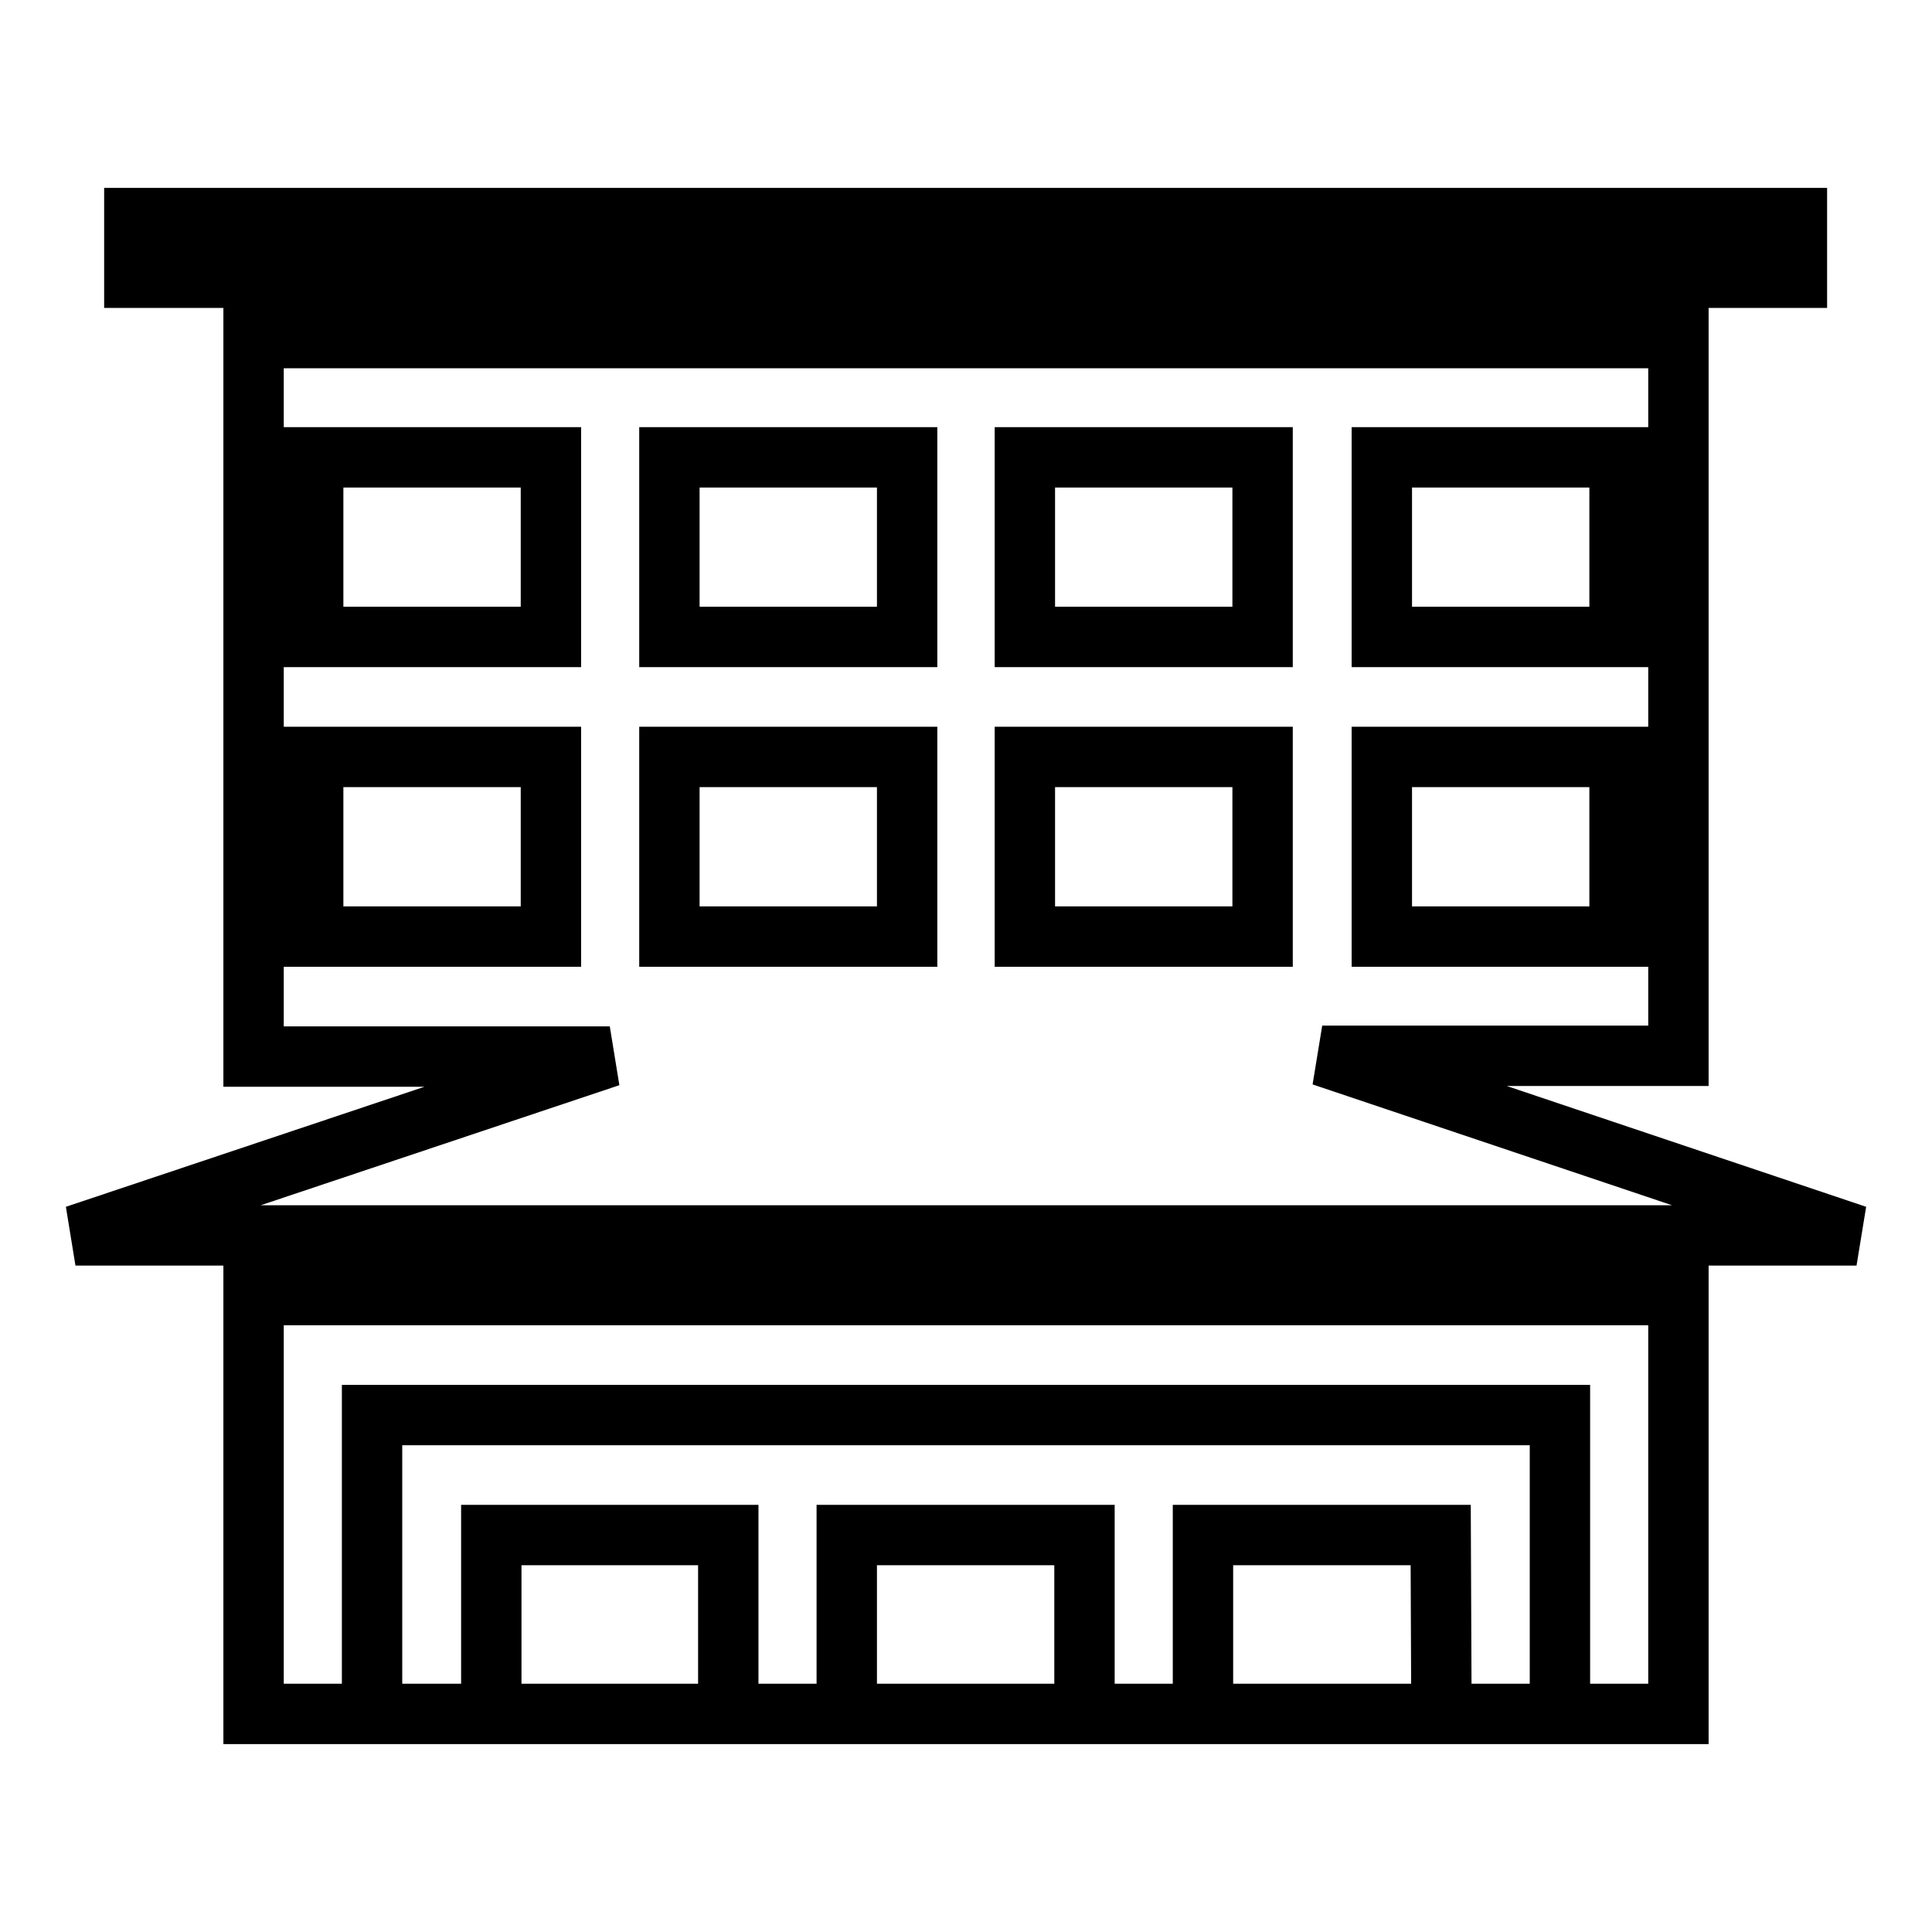 <?xml version="1.0" encoding="utf-8"?>
<!-- Svg Vector Icons : http://www.onlinewebfonts.com/icon -->
<!DOCTYPE svg PUBLIC "-//W3C//DTD SVG 1.1//EN" "http://www.w3.org/Graphics/SVG/1.1/DTD/svg11.dtd">
<svg version="1.1" xmlns="http://www.w3.org/2000/svg" xmlns:xlink="http://www.w3.org/1999/xlink" x="0px" y="0px" viewBox="0 0 256 256" enable-background="new 0 0 256 256" xml:space="preserve">
<g><g><path stroke-width="8" fill-opacity="0" stroke="#000000"  d="M33.6,227.1h15.7v-39.6h157.4v39.6h15.7v-55.5H33.6V227.1L33.6,227.1z M238.1,28.9H17.8v7.9h220.3V28.9L238.1,28.9z M175.2,139.9h47.2V44.8H33.6v95.2h47.2L10,163.7h236L175.2,139.9z M183.1,60.6h31.5v23.8h-31.5V60.6z M183.1,100.3h31.5v23.8h-31.5V100.3z M72.9,124.1H41.5v-23.8h31.5V124.1z M72.9,84.4H41.5V60.6h31.5V84.4z M120.1,124.1H88.7v-23.8h31.5V124.1L120.1,124.1z M120.1,84.4H88.7V60.6h31.5V84.4L120.1,84.4z M167.3,124.1h-31.5v-23.8h31.5V124.1z M167.3,84.4h-31.5V60.6h31.5V84.4z M190.9,203.4h-31.5v23.7h-15.7v-23.7h-31.5v23.7H96.5v-23.7H65.1v23.7H49.3v0h157.4v0H191L190.9,203.4L190.9,203.4z"/></g></g>
</svg>